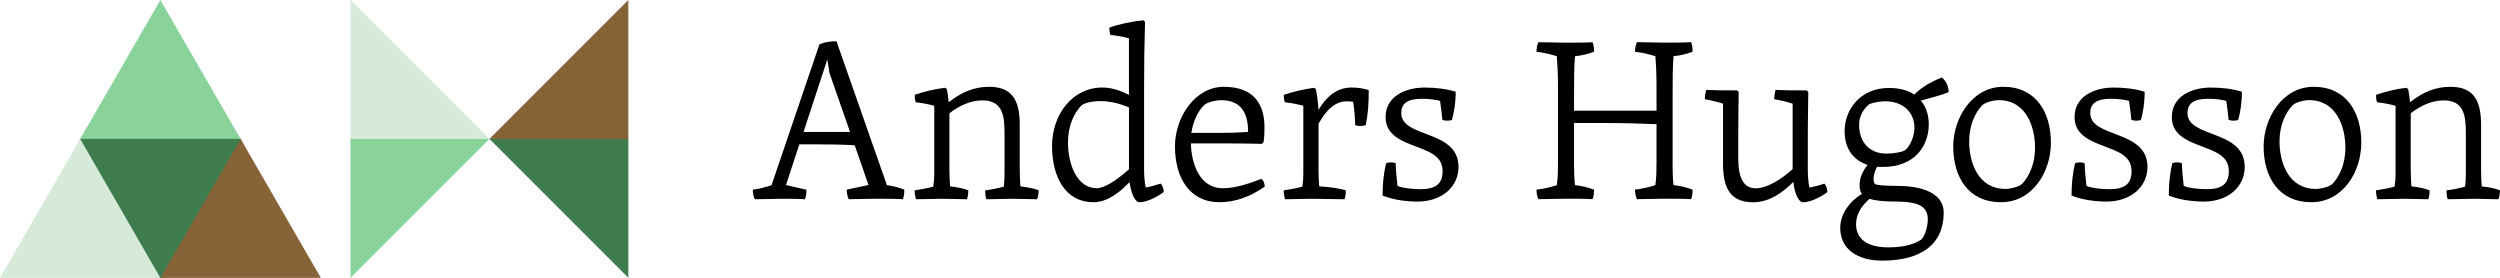 <svg xmlns="http://www.w3.org/2000/svg" xmlns:xlink="http://www.w3.org/1999/xlink" id="Layer_1" x="0px" y="0px" viewBox="0 0 701.3 77.94" style="enable-background:new 0 0 701.3 77.94;" xml:space="preserve"><style type="text/css">	.st0{fill:#3E7C4D;}	.st1{fill:#89D39B;}	.st2{fill:#876338;}	.st3{fill:#D6EADA;}</style><path class="st0" d="M176.26,38.97c0-4.05-38.97,0-38.97,0S176.26,42.52,176.26,38.97z"></path><path class="st1" d="M98.32,38.97c0-4.05,38.97,0,38.97,0S98.32,42.52,98.32,38.97z"></path><path class="st0" d="M22.5,38.96c3.64-6.3,40.64-6.51,44.99,0s-7.43,38.98-22.5,38.98C28.11,77.94,17.31,47.94,22.5,38.96z"></path><g>	<polygon class="st0" points="67.51,38.98 45.01,77.94 44.99,77.94 38.98,67.54 22.5,38.98 22.51,38.96 67.49,38.96  "></polygon>	<polygon class="st2" points="90,77.94 45.01,77.94 67.51,38.98 83.99,67.54  "></polygon>	<polygon class="st3" points="44.99,77.94 0,77.94 22.5,38.98 38.98,67.54  "></polygon>	<polygon class="st1" points="67.49,38.96 22.5,38.96 44.99,0 45,0.01 61.48,28.56  "></polygon>	<polygon class="st1" points="137.29,38.97 98.32,38.97 98.32,77.94  "></polygon>	<polygon class="st3" points="137.29,38.97 98.32,38.97 98.32,0  "></polygon>	<polygon class="st0" points="137.29,38.97 176.26,38.97 176.26,77.94  "></polygon>	<polygon class="st2" points="137.29,38.97 176.26,38.97 176.26,0  "></polygon></g><g>	<path d="M211.18,53.2c1.77-0.2,3.48-0.66,5.25-1.25l13.44-39.52c1.51-0.66,3.01-0.85,4.78-0.85l14.15,40.37  c1.77,0.2,3.41,0.66,4.86,1.25c0.06,0.92-0.07,1.84-0.39,2.68c-1.77-0.13-5.9-0.13-7.61-0.13c-2.55,0-4.85,0.13-7.6,0.13  c-0.39-0.92-0.52-1.77-0.52-2.68l6.09-1.31l-3.86-11.14c-3.42-0.2-7.41-0.26-10.62-0.26h-4.92l-3.74,11.41l5.71,1.31  c0.06,0.92-0.06,1.84-0.39,2.68c-1.64-0.13-5.44-0.13-6.69-0.13c-1.76,0-4.39,0.13-7.4,0.13C211.32,54.97,211.18,54.12,211.18,53.2  z M225.41,37.01h13.04l-5.76-16.52l-0.6-3.67h-0.06L225.41,37.01z"></path>	<path d="M256.57,53.4c1.84-0.27,3.93-0.66,5.24-1.05c0.19-1.38,0.27-2.42,0.27-3.74V29.67c-1.71-0.46-3.42-0.79-5.19-0.98  c-0.26-0.66-0.32-1.51-0.26-2.1c2.49-0.85,5.51-1.64,8.52-1.97l0.46,0.39c0.2,0.92,0.39,2.29,0.52,3.67  c3.54-2.82,7.15-4.33,11.27-4.33c6.11,0,8.66,3.21,8.66,10.62V47.3c0,1.77,0.06,3.41,0.19,4.98c1.84,0.2,3.94,0.59,5.11,1.12  c0,0.78-0.13,1.96-0.46,2.49c-1.7-0.06-5.7-0.13-6.81-0.13c-2.23,0-4.92,0.13-7.41,0.13c-0.2-0.59-0.33-1.64-0.33-2.49  c1.77-0.2,3.94-0.66,5.24-1.05c0.14-1.38,0.2-2.42,0.2-3.74V37.08c0-5.05-0.79-8.92-6.22-8.92c-3.02,0-6.17,1.25-9.24,3.61V47.3  c0,1.77,0.06,3.41,0.19,4.98c1.84,0.2,3.94,0.59,5.11,1.12c0,0.78-0.13,1.96-0.39,2.49c-1.77-0.06-5.7-0.13-6.95-0.13  c-2.09,0-4.85,0.13-7.33,0.13C256.76,55.3,256.57,54.25,256.57,53.4z"></path>	<path d="M295.12,41c0-9.04,5.84-16.45,14.1-16.45c2.55,0,5.18,0.85,7.47,2.1V10.73c-1.84-0.46-3.28-0.73-5.19-0.92  c-0.26-0.73-0.32-1.38-0.26-2.1c2.63-0.92,5.97-1.64,9.5-2.03l0.46,0.46c-0.19,6.55-0.26,11.6-0.26,18.81V47.3  c0,1.91,0.13,3.87,0.46,5.31c1.38-0.26,3.01-0.72,4.19-1.12c0.52,0.59,0.85,1.45,0.85,2.36c-1.91,1.51-4.86,2.88-6.76,2.88  c-1.44,0-2.42-2.82-2.82-5.64c-2.63,2.75-6.16,5.64-10.16,5.64C299,56.74,295.12,49.79,295.12,41z M307.65,52.8  c2.29,0,5.9-2.49,9.05-5.31V30.13c-2.5-1.05-5.19-1.77-8.01-1.77c-2.22,0-4.52,0.46-5.43,1.31c-1.96,2.1-3.67,5.57-3.67,10.29  C299.59,46.12,302.14,52.8,307.65,52.8z"></path>	<path d="M329.6,41.07c0-8.19,5.64-16.72,13.71-16.72c8.71,0,11.4,5.24,11.4,11.34c0,1.51-0.06,3.14-0.26,4.19L354,40.35  c-2.96-0.07-6.82-0.13-10.95-0.13h-8.98c0.13,5.37,2.23,12.58,8.98,12.58c3.08,0,6.55-0.98,10.81-2.62  c0.6,0.46,0.92,1.38,0.92,2.16c-3.8,2.69-8.12,4.39-12.65,4.39C333.61,56.74,329.6,49.72,329.6,41.07z M334.19,37.27h7.87  c3.54,0,6.43-0.13,8.06-0.26c0-4.85-1.63-8.91-7.6-8.91c-1.57,0-3.86,0.59-4.72,1.38C336.09,31.11,334.72,33.93,334.19,37.27z"></path>	<path d="M360.1,53.4c1.84-0.27,3.94-0.66,5.24-1.05c0.2-1.38,0.27-2.42,0.27-3.74V29.67c-1.71-0.46-3.41-0.79-5.18-0.98  c-0.27-0.66-0.33-1.51-0.27-2.1c2.5-0.85,5.51-1.57,8.53-1.97l0.46,0.39c0.26,1.44,0.65,4,0.72,5.83c2.04-3.54,5.05-6.29,9.24-6.29  c1.77,0,3.41,0.26,4.85,0.72c0,3.87-0.19,6.62-0.84,9.83c-0.92,0.33-2.1,0.33-2.96,0c-0.06-2.16-0.26-4.72-0.59-6.55  c-0.46-0.06-0.98-0.13-1.77-0.13c-2.82,0-5.43,1.77-7.93,6.29V47.3c0,1.77,0.06,3.41,0.2,4.98c2.75,0.13,5.83,0.59,7.47,1.12  c0,0.78-0.14,1.96-0.39,2.49c-2.36-0.06-7.67-0.13-9.31-0.13c-2.1,0-4.86,0.13-7.34,0.13C360.3,55.3,360.1,54.25,360.1,53.4z"></path>	<path d="M387.84,54.84c0-3.08,0.27-6.03,0.98-9.05c0.85-0.33,1.9-0.33,2.69,0c0.06,2.1,0.27,4.19,0.52,6.36  c1.31,0.59,4.13,0.92,6.43,0.92c4.13,0,6.22-1.38,6.22-5.04c0-2.56-1.31-3.93-3.01-4.98c-4.72-2.75-12.98-3.28-12.98-10.23  c0-5.76,5.51-8.26,10.94-8.26c3.21,0,6.23,0.39,8.72,1.18c0,3.08-0.46,5.83-1.05,7.93c-0.92,0.26-1.9,0.26-2.69-0.06  c-0.13-1.71-0.39-3.61-0.65-5.31c-1.25-0.33-3.02-0.59-5.11-0.59c-4.19,0-5.77,1.45-5.77,4c0,7.14,16.06,4.52,16.06,15.14  c0,5.44-4.53,9.7-11.54,9.7C393.94,56.54,390.27,55.88,387.84,54.84z"></path>	<path d="M431.02,53.2c1.9-0.2,3.8-0.66,5.7-1.25c0.33-2.23,0.33-4.72,0.33-6.94V24.82c0-3.87-0.14-6.62-0.33-9.05  c-1.9-0.59-3.8-1.05-5.7-1.24c0-0.92,0.13-1.77,0.52-2.69c2.82,0,5.24,0.13,7.74,0.13c1.7,0,5.76,0,7.47-0.13  c0.32,0.85,0.46,1.77,0.38,2.69c-1.57,0.59-3.34,1.05-5.31,1.24c-0.27,3.02-0.27,6.62-0.27,12.06v3.21h23.14v-6.23  c0-3.87-0.13-6.62-0.33-9.05c-1.9-0.59-3.8-1.05-5.7-1.24c0-0.92,0.13-1.77,0.52-2.69c2.82,0,5.25,0.13,7.74,0.13  c1.71,0,5.76,0,7.47-0.13c0.33,0.85,0.46,1.77,0.39,2.69c-1.58,0.59-3.34,1.05-5.32,1.24c-0.26,3.02-0.26,6.62-0.26,12.06V46.5  c0,1.9,0.06,3.74,0.26,5.44c1.97,0.2,3.74,0.66,5.32,1.25c0.06,0.92-0.06,1.84-0.39,2.68c-1.71-0.13-5.76-0.13-7.47-0.13  c-2.49,0-4.92,0.13-7.74,0.13c-0.39-0.92-0.52-1.77-0.52-2.68c1.9-0.2,3.8-0.66,5.7-1.25c0.33-2.23,0.33-4.72,0.33-6.94V34.84  c-4.72-0.2-9.31-0.33-13.9-0.33h-9.24V46.5c0,1.9,0.07,3.74,0.27,5.44c1.96,0.2,3.74,0.66,5.31,1.25c0.07,0.92-0.06,1.84-0.38,2.68  c-1.71-0.13-5.77-0.13-7.47-0.13c-2.5,0-4.92,0.13-7.74,0.13C431.14,54.97,431.02,54.12,431.02,53.2z"></path>	<path d="M483.34,46.05V29.08c-1.84-0.59-3.28-0.92-5.11-1.24c0-0.46,0.14-1.77,0.39-2.62c2.63,0.13,4.59,0.13,6.76,0.13h1.9  l0.46,0.46c-0.13,6.49-0.13,14.42-0.13,18.42c0,5.77,1.51,8.59,4.91,8.59c3.21,0,7.22-2.56,10.35-5.37V29.08  c-1.84-0.59-3.28-0.92-5.18-1.24c0-0.46,0.13-1.77,0.39-2.62c2.63,0.13,4.59,0.13,6.76,0.13h1.96l0.46,0.46  c-0.14,7.08-0.14,12.19-0.14,19.67v1.83c0,1.91,0.14,3.87,0.46,5.31c1.38-0.26,2.96-0.66,4.19-1.12c0.53,0.59,0.85,1.45,0.85,2.36  c-1.9,1.51-4.91,2.88-6.81,2.88c-1.38,0-2.43-2.75-2.75-5.71c-3.42,3.47-7.15,5.71-11.27,5.71  C485.9,56.74,483.34,53.4,483.34,46.05z"></path>	<path d="M526.56,46.77c-0.59,1.12-0.98,2.16-0.98,3.21c0,0.72,0.06,1.24,0.32,1.57c0.39,0.52,4.65,0.59,6.11,0.59  c9.31,0,13.24,3.21,13.24,7.47c0,8.98-6.36,13.5-17.24,13.5c-6.95,0-11.79-3.21-11.79-9.17c0-3.8,2.49-7.34,6.09-9.57  c-0.6-0.72-0.66-1.64-0.66-2.62c0-1.84,0.85-3.74,2.23-5.51c-3.99-1.31-6.43-4.46-6.43-9.51c0-5.7,4.13-12.06,12.46-12.06  c3.02,0,5.38,0.72,7.08,1.84c2.1-2.03,4.33-3.41,7.74-4.78c1.25,1.05,1.9,2.49,1.9,4.13c-1.71,0.73-4.98,1.57-7.8,2.36  c1.51,1.77,2.23,4.13,2.23,6.62c0,6.16-4,11.99-12.85,11.99C527.61,46.84,527.08,46.84,526.56,46.77z M529.71,69.39  c3.53,0,6.81-0.59,9.11-2.1c0.92-0.59,1.96-3.34,1.96-5.77c0-3.47-2.36-4.98-8.91-4.98c-3.53,0-5.89-0.26-7.41-0.78  c-2.49,2.16-3.8,4.58-3.8,7.14C520.66,65.65,522.16,69.39,529.71,69.39z M534.22,42.25c1.31-0.72,2.82-3.74,2.82-6.43  c0-4.19-3.07-7.41-8.25-7.41c-1.58,0-3.94,0.46-4.53,0.92c-1.31,0.99-2.75,3.15-2.75,5.57c0,5.25,3.15,8.19,7.67,8.19  C531.21,43.1,533.51,42.64,534.22,42.25z"></path>	<path d="M547.92,41.07c0-7.87,5.25-16.72,14.03-16.72c9.18,0,13.37,7.15,13.37,15.66c0,8.26-5.18,16.72-14.03,16.72  C552.32,56.74,547.92,49.85,547.92,41.07z M567.2,51.62c1.96-2.03,3.67-5.57,3.67-10.16c0-6.09-2.63-13.37-10.16-13.37  c-1.44,0-3.8,0.59-4.65,1.44c-1.96,2.03-3.67,5.57-3.67,10.1c0,6.16,2.62,13.37,10.16,13.37C563.99,53,566.34,52.41,567.2,51.62z"></path>	<path d="M581.11,54.84c0-3.08,0.27-6.03,0.98-9.05c0.85-0.33,1.9-0.33,2.69,0c0.06,2.1,0.27,4.19,0.52,6.36  c1.31,0.59,4.13,0.92,6.43,0.92c4.13,0,6.22-1.38,6.22-5.04c0-2.56-1.31-3.93-3.01-4.98c-4.72-2.75-12.98-3.28-12.98-10.23  c0-5.76,5.51-8.26,10.94-8.26c3.21,0,6.23,0.39,8.72,1.18c0,3.08-0.46,5.83-1.05,7.93c-0.92,0.26-1.9,0.26-2.69-0.06  c-0.13-1.71-0.39-3.61-0.65-5.31c-1.25-0.33-3.02-0.59-5.11-0.59c-4.19,0-5.77,1.45-5.77,4c0,7.14,16.06,4.52,16.06,15.14  c0,5.44-4.53,9.7-11.54,9.7C587.2,56.54,583.53,55.88,581.11,54.84z"></path>	<path d="M608.39,54.84c0-3.08,0.27-6.03,0.98-9.05c0.85-0.33,1.9-0.33,2.69,0c0.06,2.1,0.27,4.19,0.52,6.36  c1.31,0.59,4.13,0.92,6.43,0.92c4.13,0,6.22-1.38,6.22-5.04c0-2.56-1.31-3.93-3.01-4.98c-4.72-2.75-12.98-3.28-12.98-10.23  c0-5.76,5.51-8.26,10.94-8.26c3.21,0,6.23,0.39,8.72,1.18c0,3.08-0.46,5.83-1.05,7.93c-0.92,0.26-1.9,0.26-2.69-0.06  c-0.13-1.71-0.39-3.61-0.65-5.31c-1.25-0.33-3.02-0.59-5.11-0.59c-4.19,0-5.77,1.45-5.77,4c0,7.14,16.06,4.52,16.06,15.14  c0,5.44-4.53,9.7-11.54,9.7C614.48,56.54,610.81,55.88,608.39,54.84z"></path>	<path d="M634.99,41.07c0-7.87,5.24-16.72,14.03-16.72c9.18,0,13.37,7.15,13.37,15.66c0,8.26-5.19,16.72-14.04,16.72  C639.38,56.74,634.99,49.85,634.99,41.07z M654.26,51.62c1.96-2.03,3.67-5.57,3.67-10.16c0-6.09-2.63-13.37-10.16-13.37  c-1.44,0-3.8,0.59-4.65,1.44c-1.96,2.03-3.67,5.57-3.67,10.1c0,6.16,2.63,13.37,10.16,13.37C651.05,53,653.41,52.41,654.26,51.62z"></path>	<path d="M666.5,53.4c1.84-0.27,3.93-0.66,5.24-1.05c0.19-1.38,0.27-2.42,0.27-3.74V29.67c-1.71-0.46-3.42-0.79-5.19-0.98  c-0.26-0.66-0.32-1.51-0.26-2.1c2.49-0.85,5.51-1.64,8.52-1.97l0.46,0.39c0.2,0.92,0.39,2.29,0.52,3.67  c3.54-2.82,7.15-4.33,11.27-4.33c6.11,0,8.66,3.21,8.66,10.62V47.3c0,1.77,0.06,3.41,0.19,4.98c1.84,0.2,3.94,0.59,5.11,1.12  c0,0.78-0.13,1.96-0.46,2.49c-1.7-0.06-5.7-0.13-6.81-0.13c-2.23,0-4.92,0.13-7.41,0.13c-0.2-0.59-0.33-1.64-0.33-2.49  c1.77-0.2,3.94-0.66,5.24-1.05c0.14-1.38,0.2-2.42,0.2-3.74V37.08c0-5.05-0.79-8.92-6.22-8.92c-3.02,0-6.17,1.25-9.24,3.61V47.3  c0,1.77,0.06,3.41,0.19,4.98c1.84,0.2,3.94,0.59,5.11,1.12c0,0.78-0.13,1.96-0.39,2.49c-1.77-0.06-5.7-0.13-6.95-0.13  c-2.09,0-4.85,0.13-7.33,0.13C666.69,55.3,666.5,54.25,666.5,53.4z"></path></g></svg>
